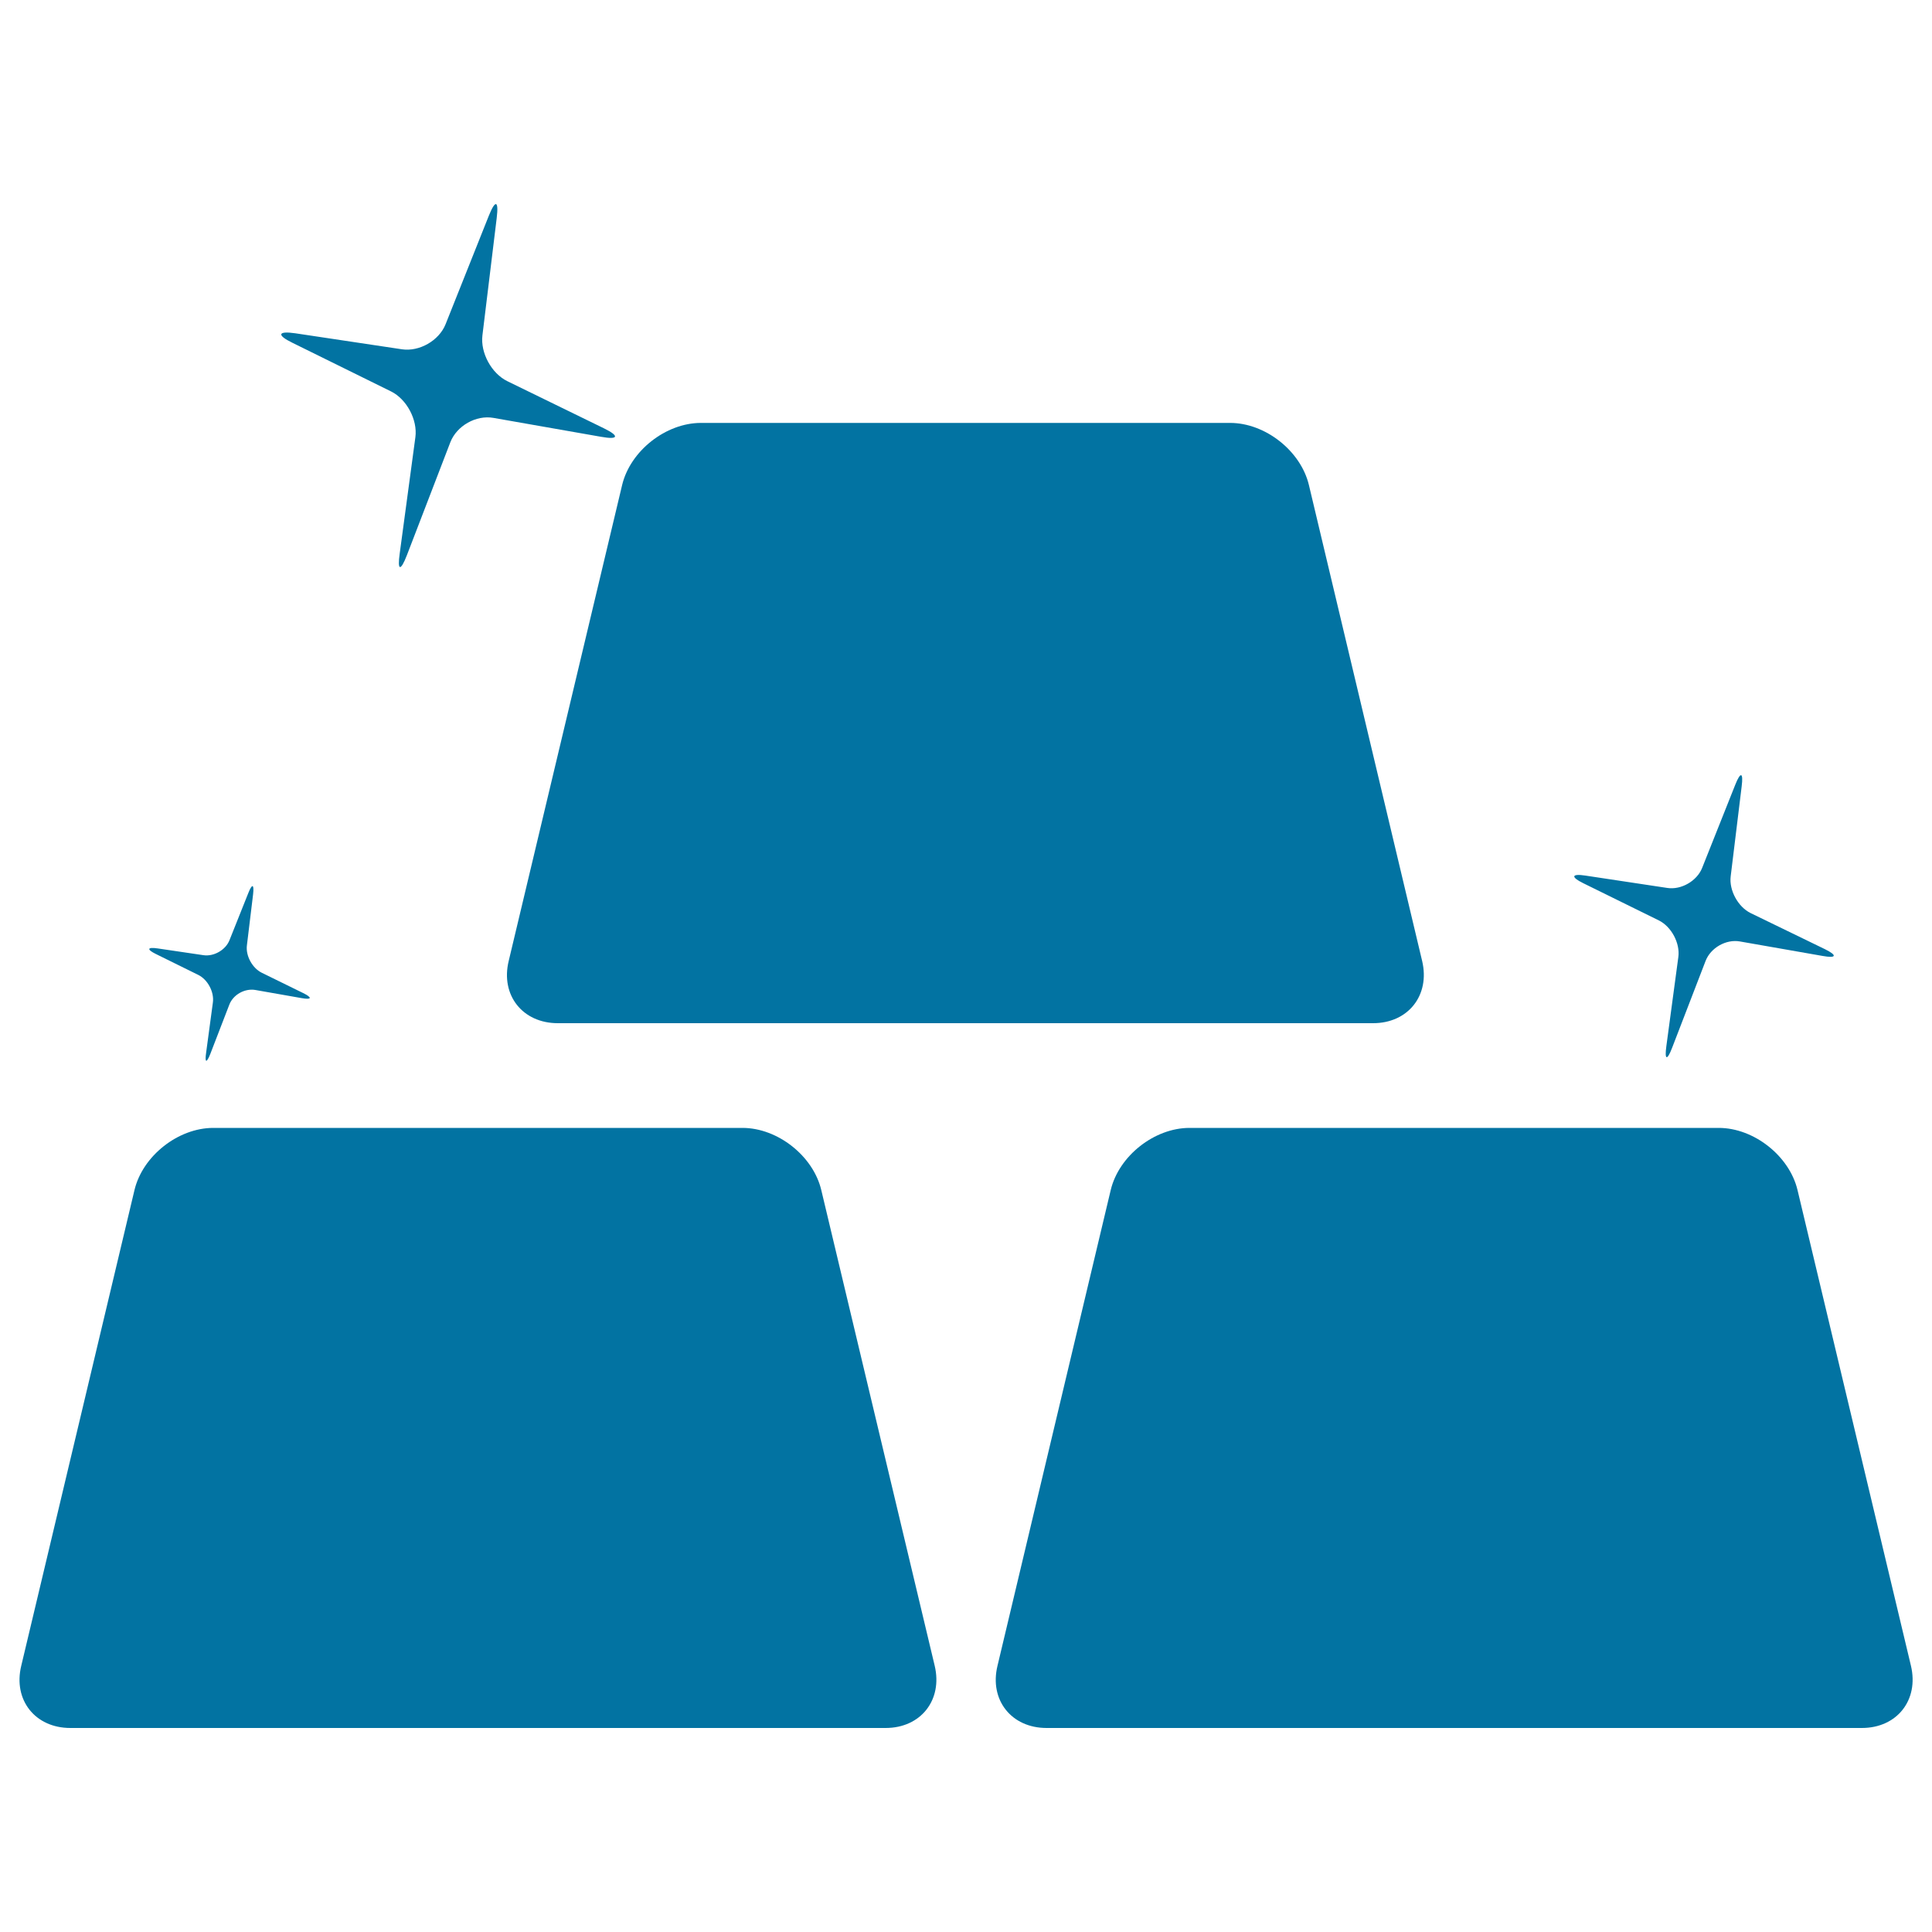 <svg xmlns="http://www.w3.org/2000/svg" viewBox="0 0 1000 1000" style="fill:#0273a2">
<title>Taiwan Award SVG icon</title>
<path d="M736.1,497.4c4.2,17.7-7.2,32.2-25.4,32.2h-422c-18.2,0-29.7-14.5-25.4-32.2l58.7-246.3c4.2-17.7,22.6-32.2,40.8-32.2h273.9c18.2,0,36.6,14.5,40.8,32.2L736.1,497.4z"/><path d="M989.1,862.2c4.2,17.7-7.2,32.2-25.4,32.2h-422c-18.2,0-29.7-14.5-25.4-32.2L574.9,616c4.2-17.7,22.6-32.2,40.8-32.2h273.9c18.2,0,36.6,14.5,40.8,32.2L989.1,862.2z"/><path d="M483.8,862.2c4.2,17.7-7.2,32.2-25.4,32.2h-422c-18.2,0-29.7-14.5-25.4-32.2L69.6,616c4.2-17.7,22.6-32.2,40.8-32.2h273.9c18.2,0,36.6,14.5,40.8,32.2L483.8,862.2z"/><path d="M944.6,491.3c6.5,3.2,6,4.8-1.2,3.5l-42.8-7.5c-7.2-1.3-15.2,3.3-17.8,10.1l-17.3,44.9c-2.6,6.8-4,6.5-3-0.8l6.2-46.1c1-7.2-3.6-15.8-10.1-19l-39.2-19.3c-6.5-3.2-6-5,1.2-3.9l42.4,6.4c7.2,1.1,15.3-3.6,18-10.3l17.2-43.2c2.7-6.8,4.2-6.4,3.3,0.8l-5.7,46.7c-0.9,7.2,3.8,15.8,10.3,19L944.6,491.3z"/><path d="M312.6,221.7c8.2,4,7.5,6-1.4,4.4l-55.8-9.8c-9-1.6-19,4.1-22.3,12.6l-22.5,58.5c-3.3,8.5-5,8.1-3.7-1l8.1-60.1c1.2-9-4.5-19.7-12.6-23.7l-51.1-25.2c-8.2-4-7.5-6.2,1.5-4.9l55.3,8.3c9,1.3,19.1-4.5,22.5-12.9l22.4-56.2c3.4-8.5,5.2-8,4.1,1.1l-7.4,60.8c-1.1,9,4.7,19.7,12.9,23.7L312.6,221.7z"/><path d="M156.9,514c4.9,2.4,4.5,3.6-0.9,2.6l-23.9-4.2c-5.4-0.9-11.4,2.4-13.4,7.6l-9.8,25.4c-2,5.1-3,4.8-2.2-0.6l3.5-26c0.7-5.4-2.7-11.8-7.6-14.2l-21.9-10.8c-4.9-2.4-4.5-3.7,0.9-2.9l23.7,3.5c5.4,0.8,11.5-2.7,13.5-7.8l9.7-24.3c2-5.1,3.1-4.8,2.5,0.6l-3.2,26.4c-0.7,5.4,2.8,11.8,7.7,14.2L156.9,514z"/>
</svg>